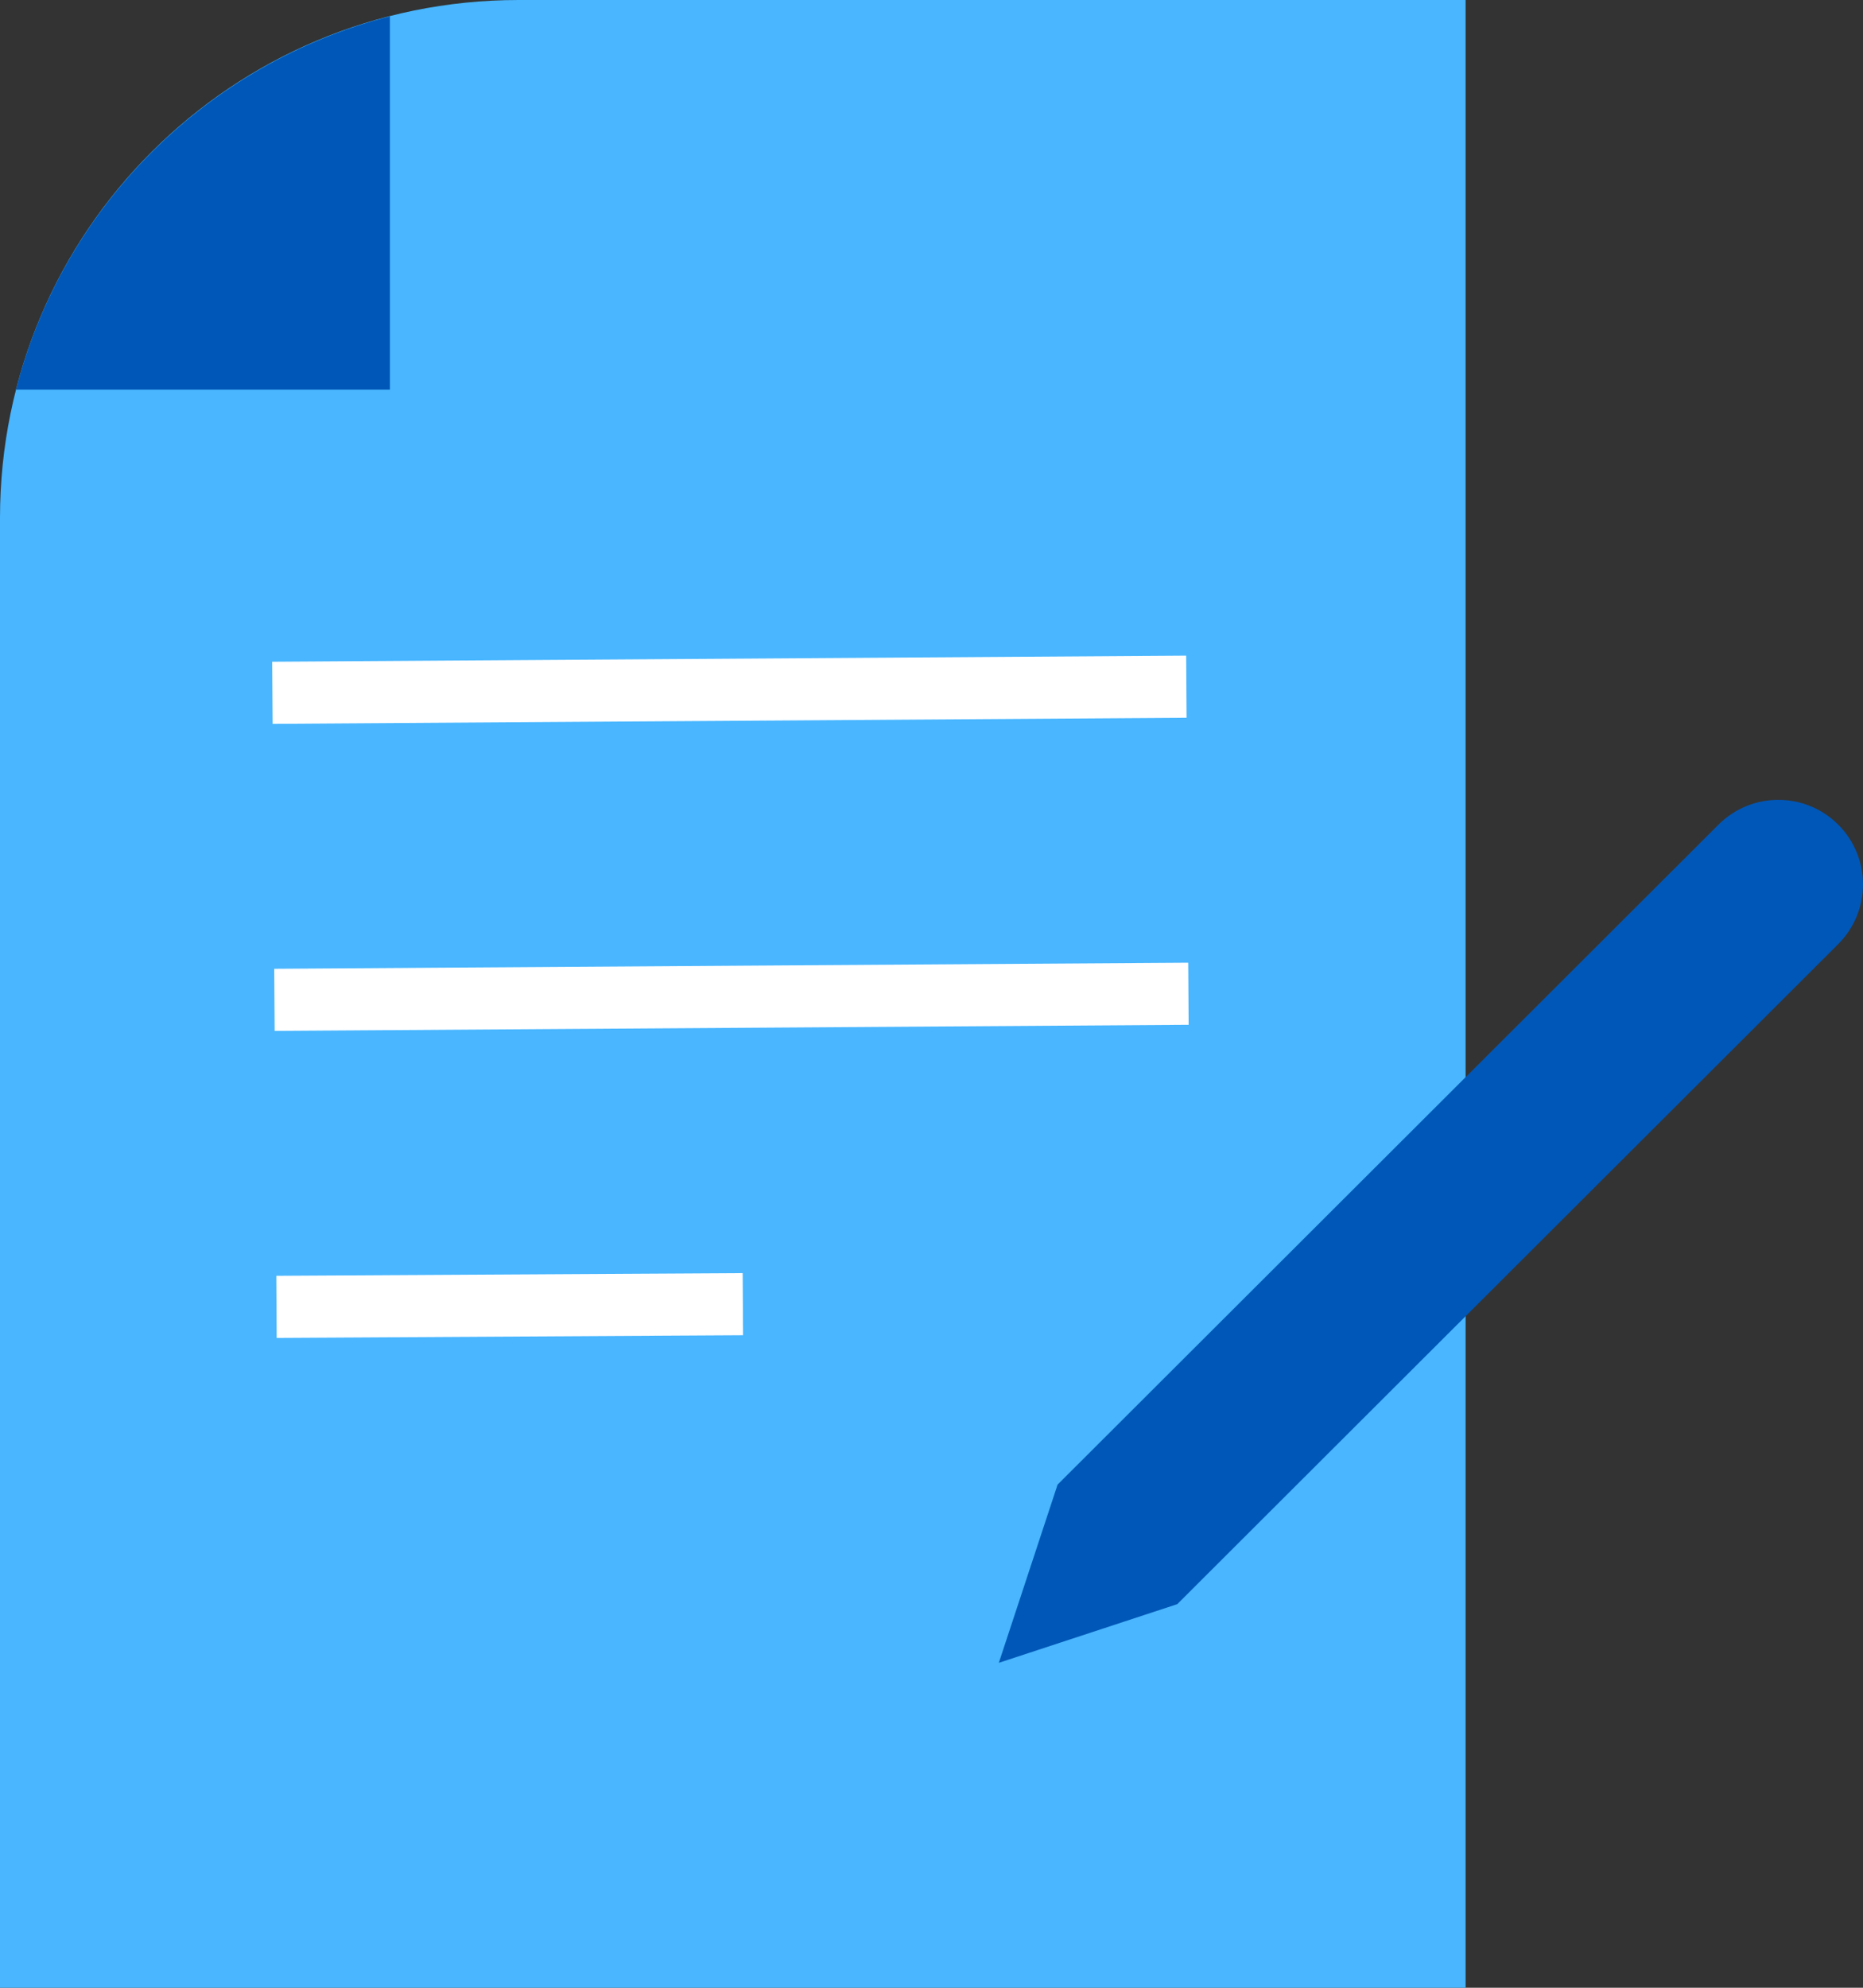 <?xml version="1.0" encoding="UTF-8"?> <svg xmlns="http://www.w3.org/2000/svg" xmlns:xlink="http://www.w3.org/1999/xlink" width="90px" height="96px" viewBox="0 0 90 96" version="1.1"><rect x="0" y="0" width="90" height="96" fill="#333333" stroke="none"/><title>5179B007-6F3D-414F-9D5F-97A349C48DDB</title><defs><path d="M18.06,-1.14352972e-14 L18.061,18.026 L-6.37823128e-13,18.026 C2.256,9.211 9.215,2.268 18.06,-1.13242749e-14 Z" id="path-1"></path></defs><g id="Prep-for-Dev" stroke="none" stroke-width="1" fill="none" fill-rule="evenodd"><g id="Dev-Prep:-Assets" transform="translate(-1163, -231)"><g id="icon-trust-insurance" transform="translate(1163, 231)"><g id="sheet"><path d="M70.802,96 L0,96 L0,25.009 C0,11.197 11.216,0 25.05,0 L70.802,0 L70.802,96 Z" id="Fill-1" fill="#49B6FF"></path><polygon id="Stroke-3" fill="#FFFFFF" fill-rule="nonzero" points="57.303 31.665 57.323 34.665 13.168 34.959 13.148 31.959"></polygon><polygon id="Stroke-5" fill="#FFFFFF" fill-rule="nonzero" points="57.402 46.494 57.422 49.494 13.268 49.788 13.248 46.788"></polygon><polygon id="Stroke-7" fill="#FFFFFF" fill-rule="nonzero" points="35.878 61.486 35.896 64.486 13.365 64.616 13.348 61.616"></polygon><path d="M56.873,77.474 L48.253,80.307 L51.091,71.701 L70.236,52.588 L83.02,39.825 C84.617,38.231 87.205,38.231 88.801,39.825 C90.4,41.419 90.4,44.003 88.801,45.598 L76.018,58.36 L56.873,77.474 Z" id="Fill-9" fill="#0057B7"></path></g><g id="Tab" transform="translate(0.776, 0.789)"><mask id="mask-2" fill="white"><use xlink:href="#path-1"></use></mask><use id="Combined-Shape" fill="#0057B7" xlink:href="#path-1"></use></g></g></g></g></svg> 